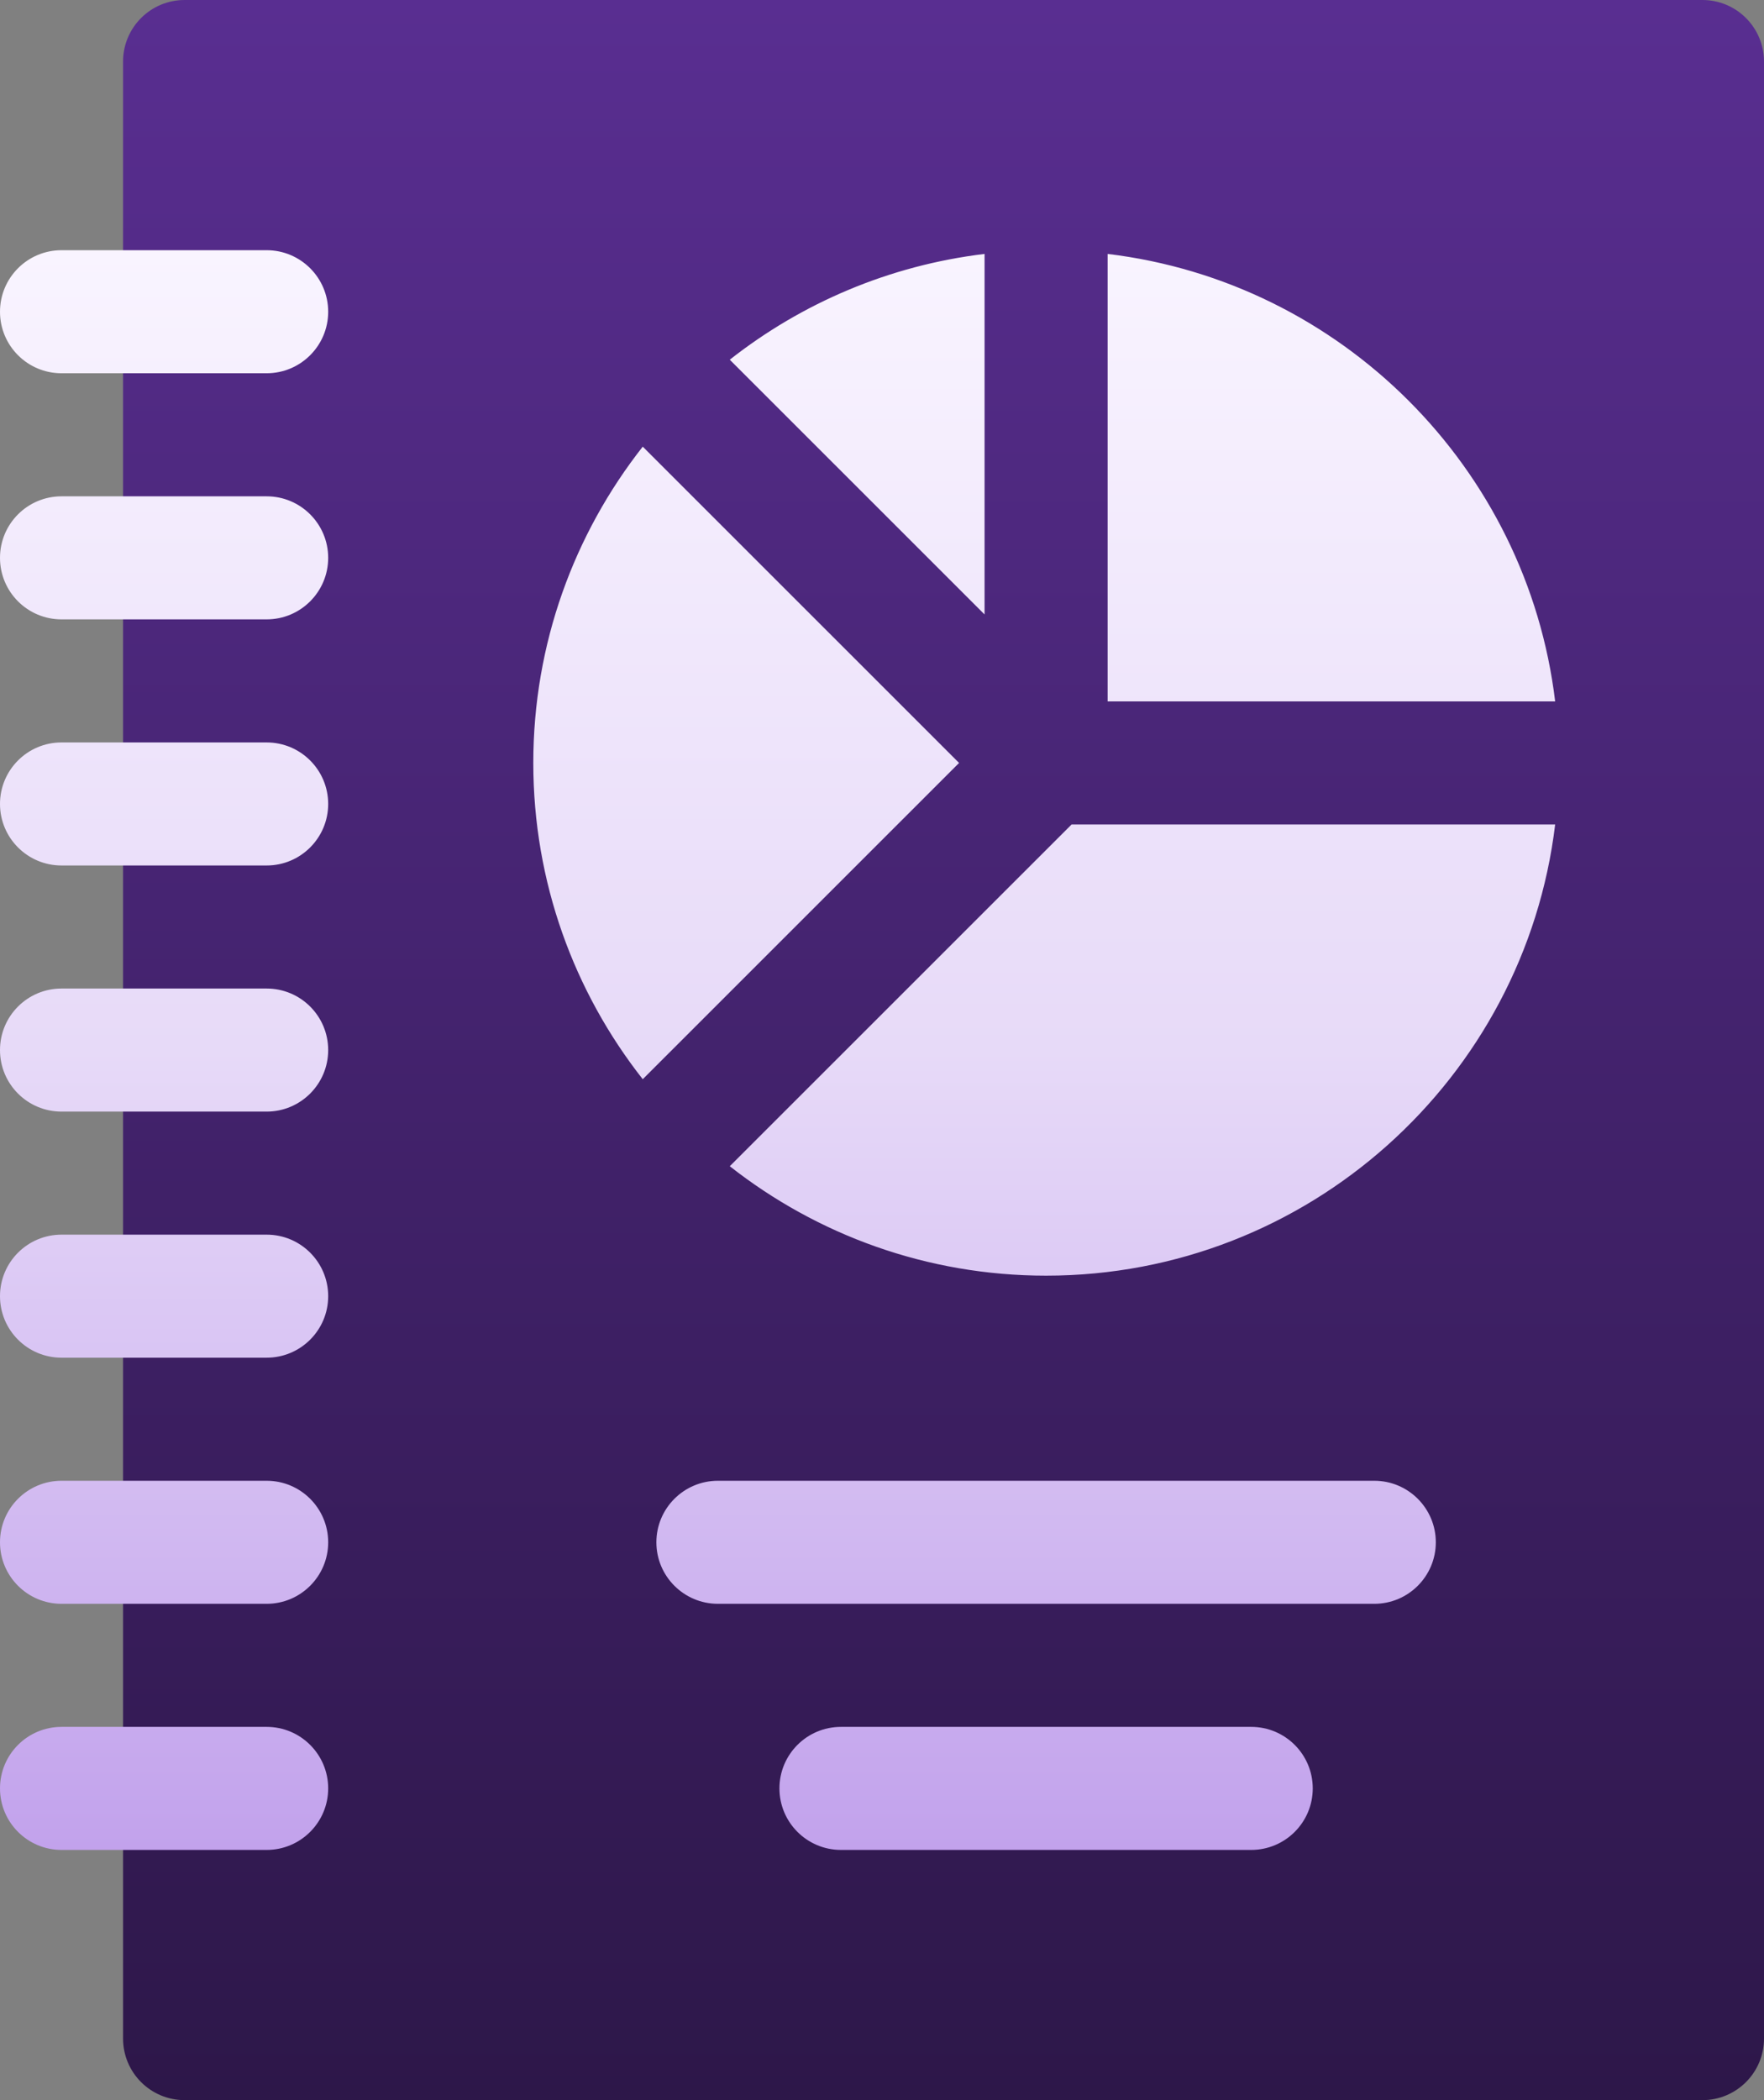 <svg xmlns="http://www.w3.org/2000/svg" width="84" height="100" viewBox="0 0 84 100" fill="none"><rect x="0" y="0" width="84" height="100" fill="#808080" stroke="none"/><g clip-path="url(#clip0_1_2415)"><path d="M81.07 100H8.791C7.171 100 5.86 98.688 5.86 97.07V2.93C5.86 1.312 7.171 0 8.791 0H81.07C82.687 0 84 1.312 84 2.93V97.07C84 98.688 82.687 100 81.07 100Z" fill="url(#paint0_linear_1_2415)"></path><path d="M12.698 17.773H2.93C1.31 17.773 0 16.461 0 14.844C0 13.227 1.31 11.914 2.93 11.914H12.698C14.315 11.914 15.628 13.227 15.628 14.844C15.628 16.461 14.315 17.773 12.698 17.773ZM15.628 26.562C15.628 24.945 14.315 23.633 12.698 23.633H2.93C1.31 23.633 0 24.945 0 26.562C0 28.18 1.31 29.492 2.93 29.492H12.698C14.315 29.492 15.628 28.18 15.628 26.562ZM15.628 38.281C15.628 36.664 14.315 35.352 12.698 35.352H2.93C1.31 35.352 0 36.664 0 38.281C0 39.898 1.31 41.211 2.93 41.211H12.698C14.315 41.211 15.628 39.898 15.628 38.281ZM15.628 50C15.628 48.38 14.315 47.07 12.698 47.07H2.93C1.31 47.07 0 48.38 0 50C0 51.62 1.31 52.93 2.93 52.93H12.698C14.315 52.93 15.628 51.617 15.628 50ZM15.628 61.719C15.628 60.099 14.315 58.789 12.698 58.789H2.93C1.31 58.789 0 60.102 0 61.719C0 63.336 1.31 64.648 2.93 64.648H12.698C14.315 64.648 15.628 63.336 15.628 61.719ZM15.628 73.438C15.628 71.82 14.315 70.508 12.698 70.508H2.93C1.31 70.508 0 71.82 0 73.438C0 75.055 1.31 76.367 2.93 76.367H12.698C14.315 76.367 15.628 75.055 15.628 73.438ZM15.628 85.156C15.628 83.539 14.315 82.227 12.698 82.227H2.93C1.31 82.227 0 83.539 0 85.156C0 86.773 1.31 88.086 2.93 88.086H12.698C14.315 88.086 15.628 86.773 15.628 85.156ZM68.372 73.438C68.372 71.82 67.059 70.508 65.442 70.508H34.186C32.569 70.508 31.256 71.82 31.256 73.438C31.256 75.055 32.569 76.367 34.186 76.367H65.442C67.059 76.367 68.372 75.055 68.372 73.438ZM62.512 85.156C62.512 83.539 61.199 82.227 59.581 82.227H40.047C38.426 82.227 37.116 83.539 37.116 85.156C37.116 86.773 38.426 88.086 40.047 88.086H59.581C61.199 88.086 62.512 86.773 62.512 85.156ZM52.744 33.398H74.055C72.719 22.273 63.869 13.427 52.744 12.091V33.398ZM46.884 12.091C42.341 12.638 38.179 14.432 34.751 17.128L46.884 29.258V12.091ZM51.028 39.258L34.751 55.531C38.903 58.794 44.136 60.742 49.814 60.742C62.288 60.742 72.605 51.344 74.055 39.258H51.028ZM45.67 36.328L30.607 21.268C27.344 25.419 25.395 30.651 25.395 36.328C25.395 42.005 27.344 47.237 30.607 51.388L45.67 36.328Z" fill="url(#paint1_linear_1_2415)"></path></g><defs><linearGradient id="paint0_linear_1_2415" x1="44.93" y1="100" x2="44.93" y2="0" gradientUnits="userSpaceOnUse"><stop stop-color="#2D1749"></stop><stop offset="1" stop-color="#592E91"></stop></linearGradient><linearGradient id="paint1_linear_1_2415" x1="37.028" y1="88.084" x2="37.028" y2="11.914" gradientUnits="userSpaceOnUse"><stop stop-color="#C2A2EC"></stop><stop offset="0.5" stop-color="#E7DAF8"></stop><stop offset="1" stop-color="#F9F4FF"></stop></linearGradient><clipPath id="clip0_1_2415"><rect width="84" height="100" fill="white"></rect></clipPath></defs></svg>